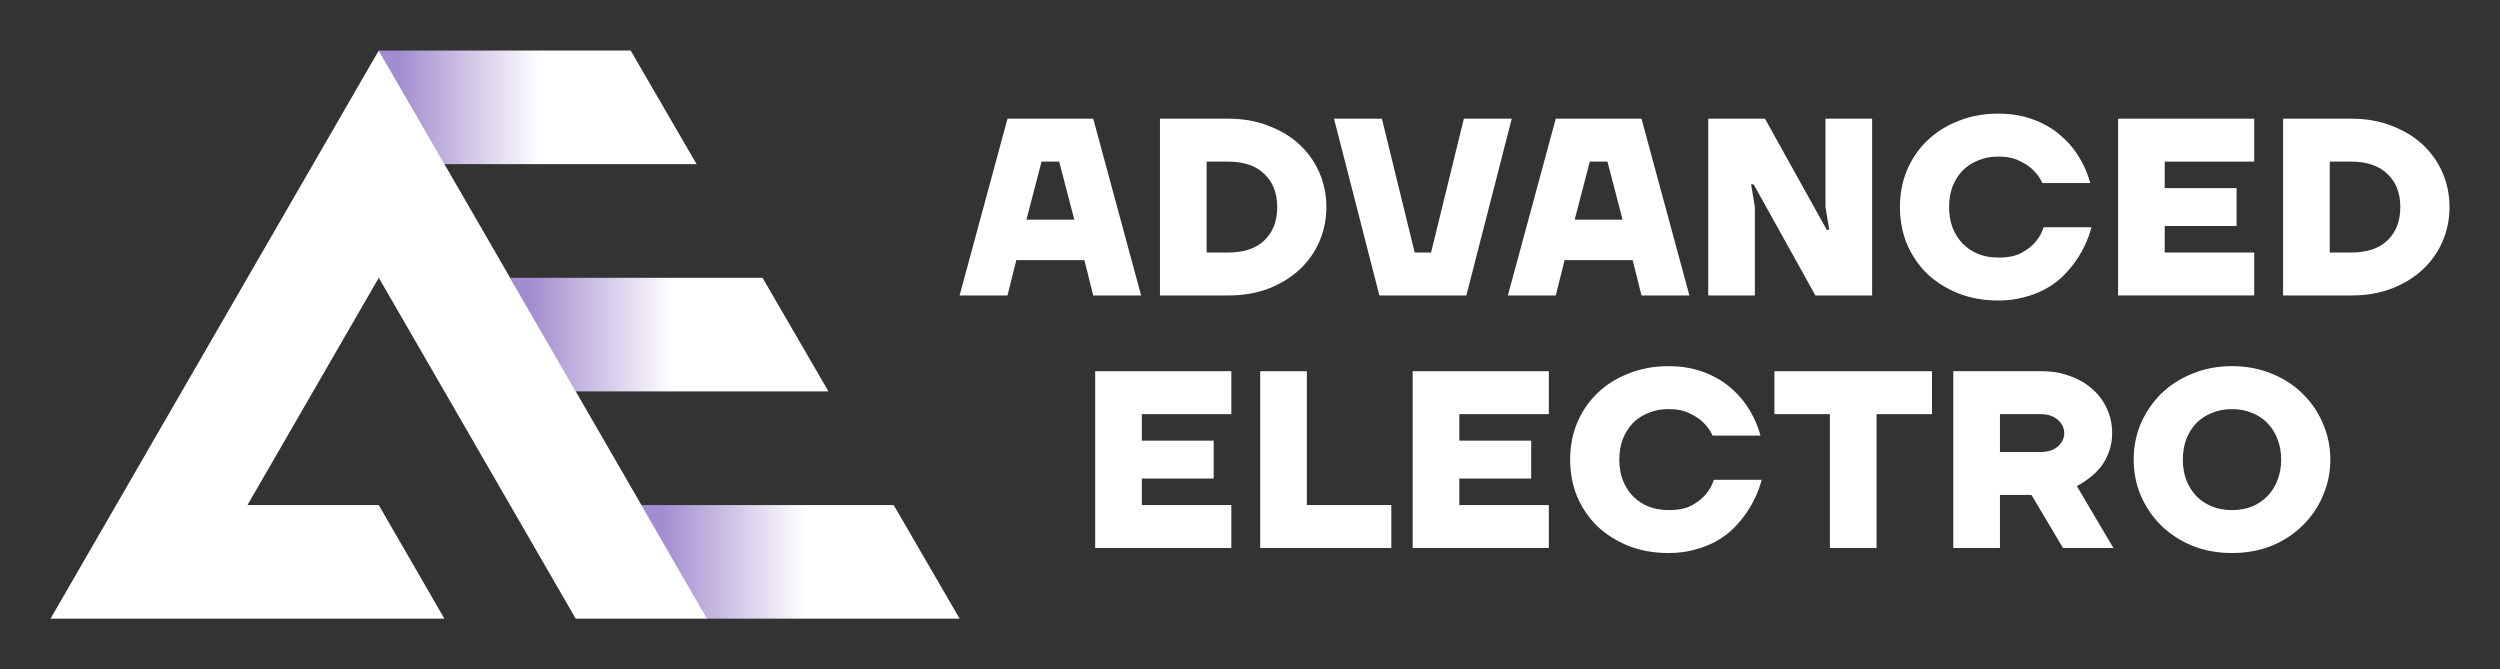 <?xml version="1.0" encoding="UTF-8"?>
<svg xmlns="http://www.w3.org/2000/svg" width="198" height="53" viewBox="0 0 198 53" fill="none">
  <rect x="0" y="0" width="198" height="53" fill="#333333" stroke="none"/>
  <path d="M176.775 43.8C175.63 43.8 174.578 43.607 173.62 43.22C172.661 42.82 171.836 42.28 171.144 41.6C170.465 40.92 169.932 40.133 169.546 39.24C169.173 38.347 168.987 37.4 168.987 36.4C168.987 35.4 169.173 34.453 169.546 33.56C169.932 32.667 170.465 31.88 171.144 31.2C171.836 30.52 172.661 29.987 173.62 29.6C174.578 29.2 175.63 29 176.775 29C177.92 29 178.971 29.2 179.93 29.6C180.888 29.987 181.707 30.52 182.386 31.2C183.078 31.88 183.611 32.667 183.983 33.56C184.369 34.453 184.563 35.4 184.563 36.4C184.563 37.4 184.369 38.347 183.983 39.24C183.611 40.133 183.078 40.92 182.386 41.6C181.707 42.28 180.888 42.82 179.93 43.22C178.971 43.607 177.92 43.8 176.775 43.8ZM176.775 40.4C177.347 40.4 177.873 40.307 178.352 40.12C178.831 39.92 179.238 39.647 179.57 39.3C179.916 38.953 180.183 38.533 180.369 38.04C180.569 37.547 180.669 37 180.669 36.4C180.669 35.8 180.569 35.253 180.369 34.76C180.183 34.267 179.916 33.847 179.57 33.5C179.238 33.153 178.831 32.887 178.352 32.7C177.873 32.5 177.347 32.4 176.775 32.4C176.202 32.4 175.676 32.5 175.197 32.7C174.718 32.887 174.305 33.153 173.959 33.5C173.626 33.847 173.36 34.267 173.16 34.76C172.974 35.253 172.881 35.8 172.881 36.4C172.881 37 172.974 37.547 173.16 38.04C173.36 38.533 173.626 38.953 173.959 39.3C174.305 39.647 174.718 39.92 175.197 40.12C175.676 40.307 176.202 40.4 176.775 40.4Z" fill="white"></path>
  <path d="M154.702 29.4H161.691C162.543 29.4 163.309 29.533 163.988 29.8C164.68 30.053 165.266 30.4 165.745 30.84C166.237 31.28 166.617 31.8 166.883 32.4C167.149 32.987 167.282 33.62 167.282 34.3C167.282 34.82 167.203 35.3 167.043 35.74C166.896 36.167 166.697 36.553 166.444 36.9C166.191 37.233 165.891 37.533 165.545 37.8C165.212 38.067 164.86 38.3 164.487 38.5L167.382 43.4H163.389L160.892 39.2H158.396V43.4H154.702V29.4ZM161.591 35.8C162.19 35.8 162.656 35.653 162.989 35.36C163.322 35.053 163.488 34.7 163.488 34.3C163.488 33.9 163.322 33.553 162.989 33.26C162.656 32.953 162.19 32.8 161.591 32.8H158.396V35.8H161.591Z" fill="white"></path>
  <path d="M144.927 32.8H140.534V29.4H153.014V32.8H148.621V43.4H144.927V32.8Z" fill="white"></path>
  <path d="M132.143 43.8C130.998 43.8 129.946 43.613 128.988 43.24C128.029 42.853 127.204 42.333 126.512 41.68C125.833 41.013 125.3 40.233 124.914 39.34C124.542 38.433 124.355 37.453 124.355 36.4C124.355 35.347 124.542 34.373 124.914 33.48C125.3 32.573 125.833 31.793 126.512 31.14C127.204 30.473 128.029 29.953 128.988 29.58C129.946 29.193 130.998 29 132.143 29C132.902 29 133.587 29.08 134.2 29.24C134.812 29.4 135.358 29.613 135.837 29.88C136.33 30.133 136.756 30.427 137.115 30.76C137.488 31.08 137.807 31.413 138.074 31.76C138.699 32.573 139.152 33.487 139.432 34.5H135.638C135.464 34.113 135.218 33.767 134.899 33.46C134.632 33.193 134.273 32.953 133.82 32.74C133.381 32.513 132.822 32.4 132.143 32.4C131.571 32.4 131.045 32.5 130.565 32.7C130.086 32.887 129.674 33.153 129.327 33.5C128.995 33.847 128.728 34.267 128.529 34.76C128.342 35.253 128.249 35.8 128.249 36.4C128.249 37 128.342 37.547 128.529 38.04C128.728 38.533 128.995 38.953 129.327 39.3C129.674 39.647 130.086 39.92 130.565 40.12C131.045 40.307 131.571 40.4 132.143 40.4C132.902 40.4 133.508 40.28 133.96 40.04C134.426 39.787 134.792 39.507 135.058 39.2C135.365 38.853 135.591 38.453 135.737 38H139.531C139.225 39.093 138.753 40.06 138.114 40.9C137.847 41.26 137.528 41.62 137.155 41.98C136.782 42.327 136.35 42.633 135.857 42.9C135.365 43.167 134.812 43.38 134.2 43.54C133.587 43.713 132.902 43.8 132.143 43.8Z" fill="white"></path>
  <path d="M111.884 29.4H122.667V32.8H115.578V34.9H121.269V37.9H115.578V40H122.667V43.4H111.884V29.4Z" fill="white"></path>
  <path d="M99.809 29.4H103.503V40H110.193V43.4H99.809V29.4Z" fill="white"></path>
  <path d="M86.739 29.4H97.522V32.8H90.433V34.9H96.124V37.9H90.433V40H97.522V43.4H86.739V29.4Z" fill="white"></path>
  <path d="M180.821 9.4H186.232C187.404 9.4 188.462 9.587 189.407 9.96C190.366 10.32 191.185 10.813 191.864 11.44C192.543 12.067 193.068 12.807 193.441 13.66C193.814 14.513 194 15.427 194 16.4C194 17.373 193.814 18.287 193.441 19.14C193.068 19.993 192.543 20.733 191.864 21.36C191.185 21.987 190.366 22.487 189.407 22.86C188.462 23.22 187.404 23.4 186.232 23.4H180.821V9.4ZM186.212 20C187.464 20 188.422 19.68 189.088 19.04C189.767 18.387 190.106 17.507 190.106 16.4C190.106 15.293 189.767 14.42 189.088 13.78C188.422 13.127 187.464 12.8 186.212 12.8H184.515V20H186.212Z" fill="white"></path>
  <path d="M167.751 9.4H178.534V12.8H171.445V14.9H177.136V17.9H171.445V20H178.534V23.4H167.751V9.4Z" fill="white"></path>
  <path d="M158.262 23.8C157.117 23.8 156.065 23.613 155.107 23.24C154.148 22.853 153.323 22.333 152.631 21.68C151.952 21.013 151.419 20.233 151.033 19.34C150.66 18.433 150.474 17.453 150.474 16.4C150.474 15.347 150.66 14.373 151.033 13.48C151.419 12.573 151.952 11.793 152.631 11.14C153.323 10.473 154.148 9.953 155.107 9.58C156.065 9.193 157.117 9 158.262 9C159.021 9 159.706 9.08 160.319 9.24C160.931 9.4 161.477 9.613 161.956 9.88C162.449 10.133 162.875 10.427 163.234 10.76C163.607 11.08 163.926 11.413 164.192 11.76C164.818 12.573 165.271 13.487 165.55 14.5H161.756C161.583 14.113 161.337 13.767 161.017 13.46C160.751 13.193 160.392 12.953 159.939 12.74C159.5 12.513 158.941 12.4 158.262 12.4C157.689 12.4 157.164 12.5 156.684 12.7C156.205 12.887 155.792 13.153 155.446 13.5C155.113 13.847 154.847 14.267 154.647 14.76C154.461 15.253 154.368 15.8 154.368 16.4C154.368 17 154.461 17.547 154.647 18.04C154.847 18.533 155.113 18.953 155.446 19.3C155.792 19.647 156.205 19.92 156.684 20.12C157.164 20.307 157.689 20.4 158.262 20.4C159.021 20.4 159.626 20.28 160.079 20.04C160.545 19.787 160.911 19.507 161.177 19.2C161.483 18.853 161.71 18.453 161.856 18H165.65C165.344 19.093 164.871 20.06 164.232 20.9C163.966 21.26 163.647 21.62 163.274 21.98C162.901 22.327 162.469 22.633 161.976 22.9C161.483 23.167 160.931 23.38 160.319 23.54C159.706 23.713 159.021 23.8 158.262 23.8Z" fill="white"></path>
  <path d="M135.292 9.4H139.785L144.678 18.2H144.877L144.578 16.4V9.4H148.272V23.4H143.779L138.887 14.6H138.687L138.986 16.4V23.4H135.292V9.4Z" fill="white"></path>
  <path d="M123.217 9.4H130.006L133.8 23.4H130.006L129.307 20.6H123.916L123.217 23.4H119.423L123.217 9.4ZM128.508 17.4L127.31 12.8H125.912L124.714 17.4H128.508Z" fill="white"></path>
  <path d="M105.653 9.4H109.447L112.043 20H113.341L115.937 9.4H119.731L116.136 23.4H109.247L105.653 9.4Z" fill="white"></path>
  <path d="M91.87 9.4H97.281C98.453 9.4 99.511 9.587 100.456 9.96C101.415 10.32 102.233 10.813 102.912 11.44C103.591 12.067 104.117 12.807 104.49 13.66C104.863 14.513 105.049 15.427 105.049 16.4C105.049 17.373 104.863 18.287 104.49 19.14C104.117 19.993 103.591 20.733 102.912 21.36C102.233 21.987 101.415 22.487 100.456 22.86C99.511 23.22 98.453 23.4 97.281 23.4H91.87V9.4ZM97.261 20C98.513 20 99.471 19.68 100.137 19.04C100.816 18.387 101.155 17.507 101.155 16.4C101.155 15.293 100.816 14.42 100.137 13.78C99.471 13.127 98.513 12.8 97.261 12.8H95.564V20H97.261Z" fill="white"></path>
  <path d="M79.794 9.4H86.583L90.377 23.4H86.583L85.885 20.6H80.493L79.794 23.4H76L79.794 9.4ZM85.086 17.4L83.888 12.8H82.49L81.292 17.4H85.086Z" fill="white"></path>
  <path d="M49.948 4L55.17 13H35.166L30.001 4H49.948Z" fill="url(#paint0_linear_753_2)"></path>
  <path d="M65.615 31H45.574L40.408 22H60.392L65.615 31Z" fill="url(#paint1_linear_753_2)"></path>
  <path d="M70.782 40L76.004 49H55.97L50.789 40H70.782Z" fill="url(#paint2_linear_753_2)"></path>
  <path d="M30 4L56 49H45.597L30 22L19.6 40H29.997L35.197 49H4L30 4Z" fill="white"></path>
  <defs>
    <linearGradient id="paint0_linear_753_2" x1="54.211" y1="8.5" x2="31.554" y2="8.5" gradientUnits="userSpaceOnUse">
      <stop stop-color="white"></stop>
      <stop offset="0.5" stop-color="white"></stop>
      <stop offset="1" stop-color="#A38CCF"></stop>
    </linearGradient>
    <linearGradient id="paint1_linear_753_2" x1="64.654" y1="26.5" x2="41.964" y2="26.5" gradientUnits="userSpaceOnUse">
      <stop stop-color="white"></stop>
      <stop offset="0.5" stop-color="white"></stop>
      <stop offset="1" stop-color="#A38CCF"></stop>
    </linearGradient>
    <linearGradient id="paint2_linear_753_2" x1="75.046" y1="44.5" x2="52.407" y2="44.5" gradientUnits="userSpaceOnUse">
      <stop stop-color="white"></stop>
      <stop offset="0.5" stop-color="white"></stop>
      <stop offset="1" stop-color="#A38CCF"></stop>
    </linearGradient>
  </defs>
</svg>

